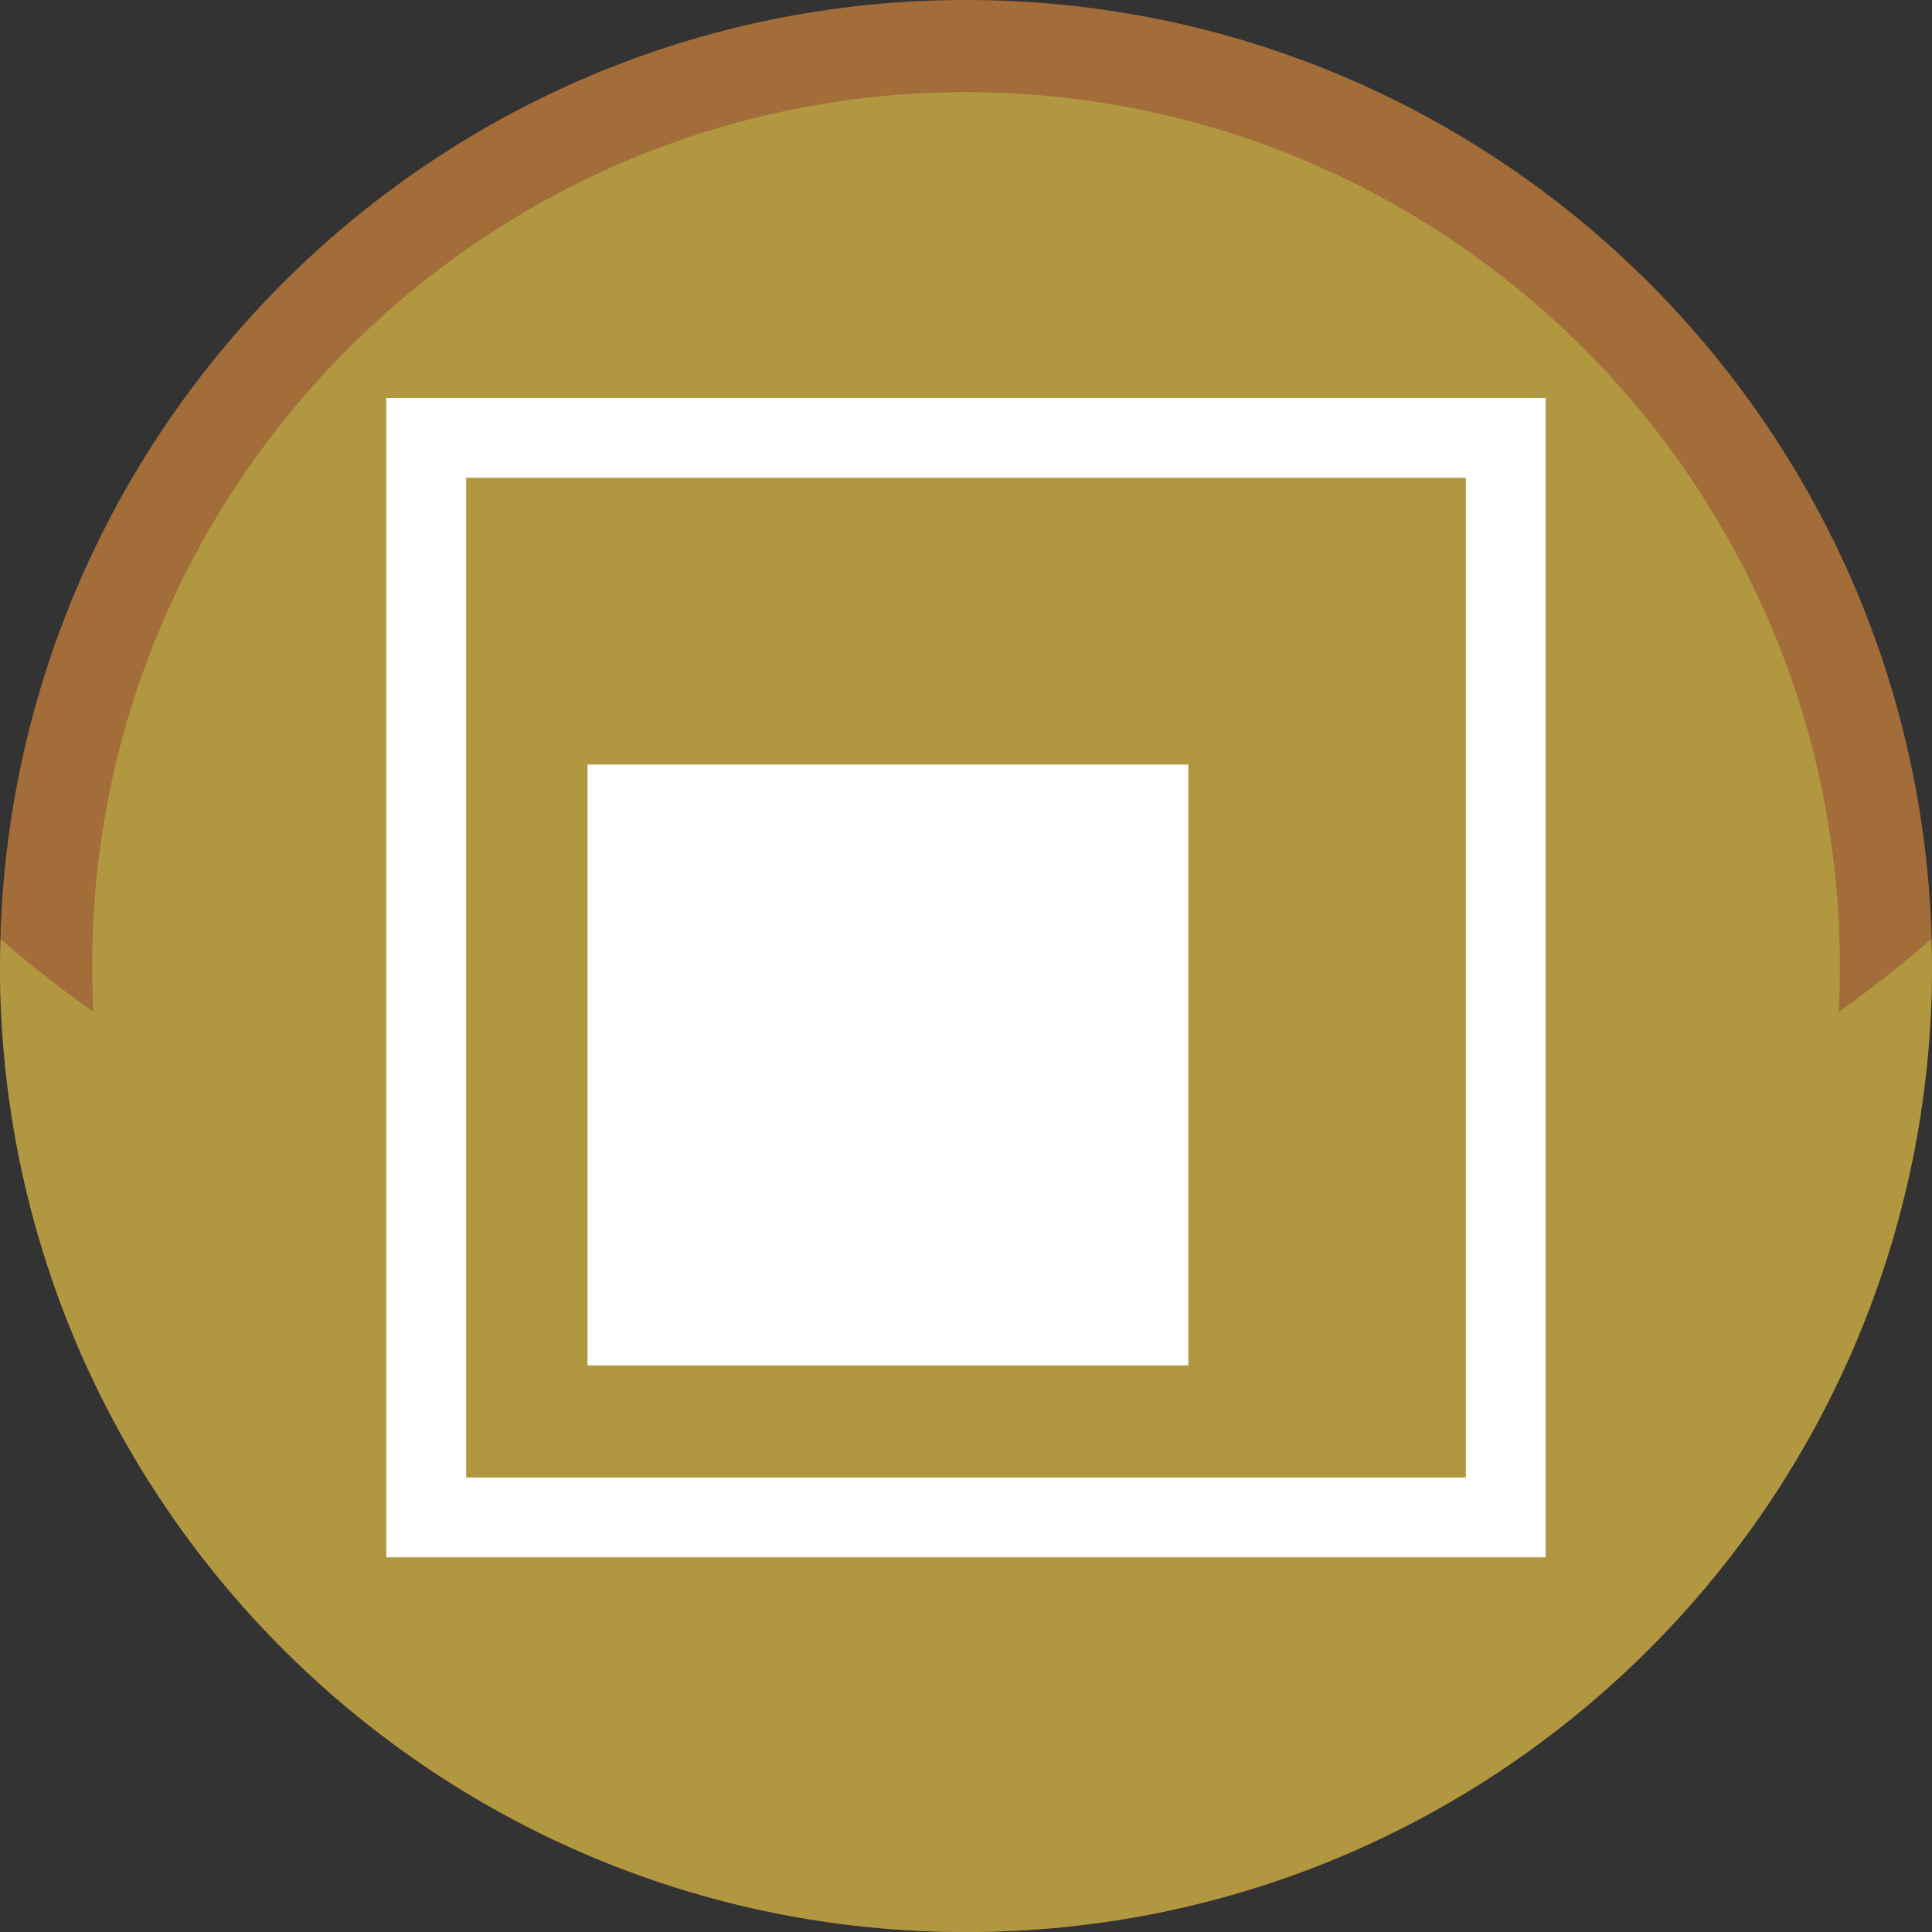 <svg xmlns:xlink="http://www.w3.org/1999/xlink" xmlns="http://www.w3.org/2000/svg" class="svg-icon icon-claustrophobia" width="1024"  height="1024" ><rect width="100%" height="100%" fill="#333333" stroke="none"/><defs><symbol id="icon-claustrophobia" viewBox="0 0 1024 1024">
	<title>claustrophobia</title>
	<path fill="rgb(178, 151, 65)" class="path1 fill-color4" d="M512.001 999.57c-268.857 0-487.575-218.728-487.575-487.575s218.718-487.575 487.575-487.575c268.847 0 487.575 218.728 487.575 487.575s-218.728 487.575-487.575 487.575z"></path>
	<path fill="rgb(163, 109, 57)" class="path2 fill-color3" d="M512.001-0.001c-282.769 0-512 229.231-512 512s229.231 512 512 512c282.769 0 512-229.231 512-512s-229.231-512-512-512zM512.001 48.848c255.384 0 463.151 207.766 463.151 463.151s-207.766 463.151-463.151 463.151c-255.384 0-463.151-207.766-463.151-463.151s207.766-463.151 463.151-463.151z"></path>
	<path fill="rgb(178, 151, 65)" class="path3 fill-color4" d="M512.001 674.239c-204.317 0-387.375-68.389-511.639-176.415-0.137 4.729-0.361 9.418-0.361 14.176 0 282.769 229.231 512 512 512s512-229.231 512-512c0-4.758-0.225-9.447-0.361-14.176-124.263 108.025-307.321 176.415-511.639 176.415z"></path>
	<path fill="rgb(255, 255, 255)" class="path4 fill-color5" d="M204.767 825.408h614.457v-614.476h-614.457zM776.93 783.114h-529.859v-529.879h529.859z"></path>
	<path fill="rgb(255, 255, 255)" class="path5 fill-color5" d="M629.834 723.674h-318.429v-318.429h318.429z"></path>
</symbol></defs>
                    <use xlink:href="#icon-claustrophobia"></use>
                </svg>